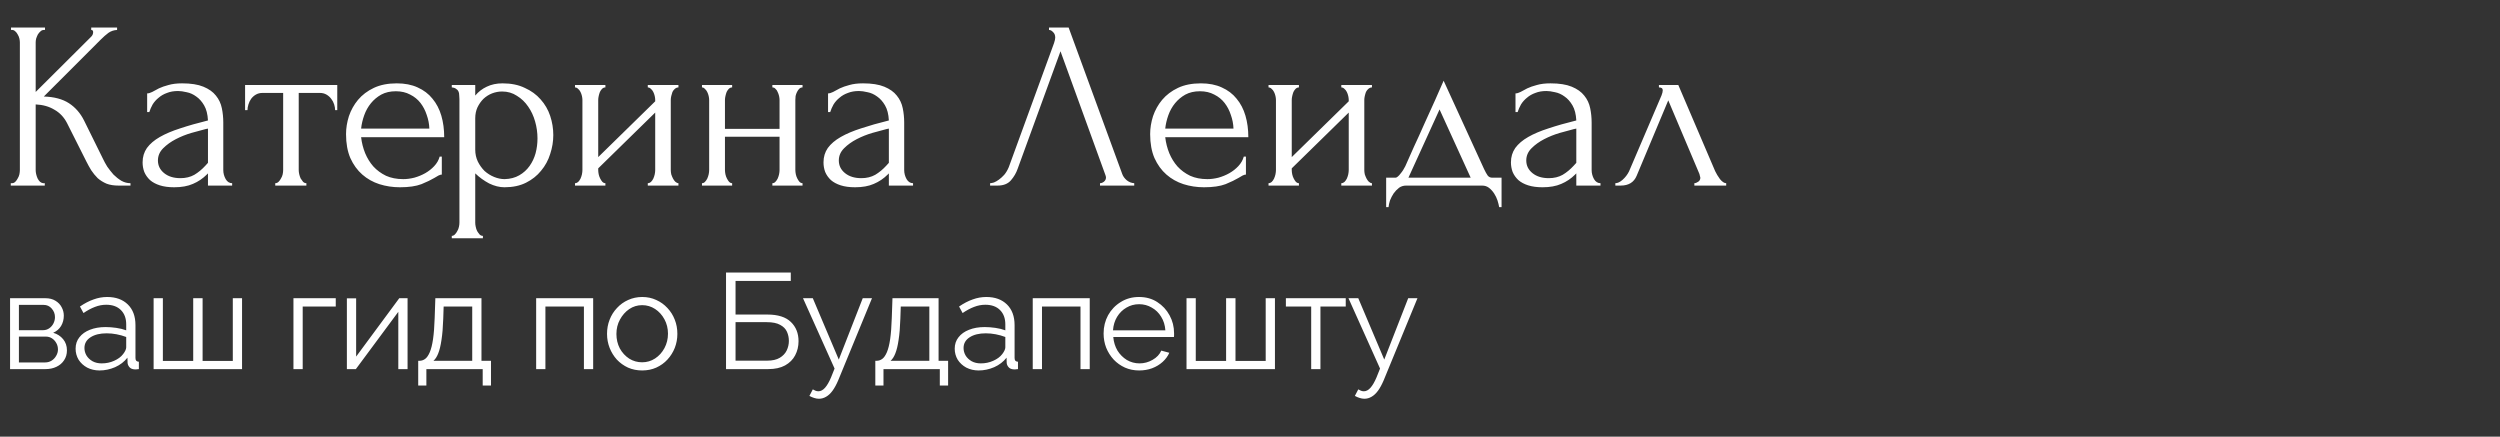 <?xml version="1.0" encoding="UTF-8"?> <svg xmlns="http://www.w3.org/2000/svg" width="229" height="40" viewBox="0 0 229 40" fill="none"><rect x="0" y="0" width="229" height="40" fill="#333333" stroke="none"/> <path d="M0.922 33.81V27.317H4.162C4.528 27.317 4.835 27.395 5.085 27.553C5.334 27.703 5.521 27.898 5.646 28.139C5.778 28.38 5.845 28.638 5.845 28.912C5.845 29.261 5.762 29.576 5.596 29.859C5.43 30.133 5.189 30.341 4.873 30.482C5.247 30.59 5.55 30.785 5.783 31.068C6.015 31.35 6.132 31.691 6.132 32.09C6.132 32.439 6.044 32.742 5.87 32.999C5.704 33.257 5.471 33.456 5.172 33.598C4.881 33.739 4.545 33.81 4.162 33.81H0.922ZM1.732 33.199H4.138C4.354 33.199 4.549 33.145 4.723 33.037C4.906 32.921 5.047 32.771 5.147 32.588C5.255 32.406 5.309 32.214 5.309 32.015C5.309 31.799 5.259 31.604 5.16 31.429C5.06 31.246 4.927 31.101 4.761 30.993C4.595 30.885 4.403 30.831 4.187 30.831H1.732V33.199ZM1.732 30.245H3.938C4.154 30.245 4.345 30.187 4.511 30.071C4.678 29.954 4.806 29.805 4.898 29.622C4.989 29.439 5.035 29.248 5.035 29.049C5.035 28.75 4.935 28.488 4.736 28.264C4.545 28.039 4.295 27.927 3.988 27.927H1.732V30.245ZM6.925 31.94C6.925 31.533 7.041 31.184 7.274 30.893C7.506 30.594 7.826 30.366 8.233 30.208C8.649 30.042 9.127 29.959 9.667 29.959C9.982 29.959 10.311 29.984 10.651 30.033C10.992 30.083 11.295 30.158 11.561 30.258V29.709C11.561 29.161 11.399 28.725 11.075 28.401C10.751 28.077 10.302 27.915 9.729 27.915C9.38 27.915 9.035 27.981 8.695 28.114C8.362 28.239 8.013 28.426 7.648 28.675L7.324 28.077C7.747 27.786 8.163 27.57 8.57 27.429C8.977 27.279 9.393 27.204 9.816 27.204C10.614 27.204 11.245 27.433 11.71 27.89C12.176 28.347 12.409 28.978 12.409 29.784V32.788C12.409 32.904 12.433 32.991 12.483 33.049C12.533 33.099 12.612 33.128 12.72 33.137V33.81C12.629 33.818 12.55 33.826 12.483 33.834C12.417 33.843 12.367 33.843 12.334 33.834C12.126 33.826 11.968 33.76 11.86 33.635C11.752 33.511 11.694 33.377 11.686 33.236L11.673 32.763C11.382 33.137 11.004 33.427 10.539 33.635C10.074 33.834 9.6 33.934 9.118 33.934C8.703 33.934 8.325 33.847 7.984 33.672C7.652 33.49 7.39 33.249 7.199 32.95C7.016 32.642 6.925 32.306 6.925 31.94ZM11.274 32.439C11.366 32.322 11.436 32.21 11.486 32.102C11.536 31.994 11.561 31.899 11.561 31.816V30.868C11.278 30.76 10.984 30.677 10.676 30.619C10.377 30.561 10.074 30.532 9.766 30.532C9.16 30.532 8.67 30.652 8.296 30.893C7.922 31.134 7.735 31.462 7.735 31.878C7.735 32.119 7.797 32.347 7.922 32.563C8.047 32.771 8.229 32.946 8.47 33.087C8.711 33.22 8.994 33.286 9.318 33.286C9.725 33.286 10.103 33.207 10.452 33.049C10.809 32.892 11.083 32.688 11.274 32.439ZM14.071 33.81V27.317H14.919V33.062H17.698V27.317H18.558V33.062H21.325V27.317H22.172V33.81H14.071ZM26.88 33.81V27.317H30.755V28.077H27.727V33.81H26.88ZM31.774 33.81V27.329H32.622V32.663L36.572 27.317H37.333V33.81H36.485V28.563L32.597 33.81H31.774ZM38.308 35.318V33.049H38.42C38.611 33.049 38.786 32.991 38.944 32.875C39.101 32.759 39.243 32.555 39.367 32.264C39.492 31.973 39.592 31.575 39.666 31.068C39.741 30.553 39.791 29.905 39.816 29.124L39.878 27.317H44.103V33.049H44.975V35.318H44.215V33.81H39.056V35.318H38.308ZM39.704 33.049H43.256V28.077H40.638L40.601 29.198C40.576 29.971 40.522 30.619 40.439 31.143C40.364 31.658 40.265 32.069 40.14 32.376C40.024 32.675 39.878 32.9 39.704 33.049ZM49.112 33.81V27.317H54.334V33.81H53.487V28.077H49.96V33.81H49.112ZM58.819 33.934C58.354 33.934 57.922 33.847 57.523 33.672C57.133 33.49 56.792 33.245 56.501 32.937C56.219 32.621 55.998 32.264 55.841 31.865C55.683 31.458 55.604 31.03 55.604 30.582C55.604 30.116 55.683 29.684 55.841 29.286C55.998 28.878 56.223 28.521 56.514 28.214C56.804 27.898 57.145 27.653 57.535 27.479C57.934 27.296 58.366 27.204 58.832 27.204C59.297 27.204 59.725 27.296 60.115 27.479C60.506 27.653 60.846 27.898 61.137 28.214C61.428 28.521 61.652 28.878 61.81 29.286C61.968 29.684 62.047 30.116 62.047 30.582C62.047 31.03 61.968 31.458 61.81 31.865C61.652 32.264 61.428 32.621 61.137 32.937C60.855 33.245 60.514 33.49 60.115 33.672C59.725 33.847 59.293 33.934 58.819 33.934ZM56.464 30.594C56.464 31.076 56.568 31.517 56.775 31.915C56.991 32.306 57.278 32.617 57.635 32.85C57.992 33.074 58.387 33.186 58.819 33.186C59.251 33.186 59.646 33.07 60.003 32.837C60.36 32.605 60.647 32.289 60.863 31.89C61.079 31.483 61.187 31.043 61.187 30.569C61.187 30.087 61.079 29.647 60.863 29.248C60.647 28.849 60.36 28.534 60.003 28.301C59.646 28.069 59.251 27.952 58.819 27.952C58.387 27.952 57.992 28.073 57.635 28.314C57.286 28.555 57.004 28.874 56.788 29.273C56.572 29.664 56.464 30.104 56.464 30.594ZM66.504 33.81V24.961H72.436V25.734H67.376V28.812H70.292C71.264 28.812 71.983 29.041 72.448 29.497C72.914 29.946 73.146 30.532 73.146 31.255C73.146 31.728 73.042 32.16 72.835 32.551C72.635 32.933 72.328 33.24 71.912 33.473C71.505 33.697 70.99 33.81 70.367 33.81H66.504ZM67.376 33.037H70.267C70.749 33.037 71.136 32.95 71.426 32.775C71.717 32.601 71.929 32.376 72.062 32.102C72.195 31.82 72.261 31.529 72.261 31.23C72.261 30.931 72.203 30.652 72.087 30.395C71.971 30.129 71.763 29.917 71.464 29.759C71.173 29.593 70.762 29.51 70.23 29.51H67.376V33.037ZM75.014 36.526C74.872 36.526 74.727 36.502 74.578 36.452C74.436 36.41 74.291 36.348 74.141 36.265L74.453 35.666C74.544 35.716 74.627 35.758 74.702 35.791C74.785 35.824 74.872 35.841 74.964 35.841C75.18 35.841 75.383 35.733 75.575 35.517C75.766 35.301 75.948 34.985 76.123 34.57L76.447 33.76L73.555 27.317H74.453L76.833 32.937L79.027 27.317H79.874L76.783 34.831C76.617 35.222 76.443 35.542 76.26 35.791C76.077 36.04 75.882 36.223 75.674 36.34C75.466 36.464 75.246 36.526 75.014 36.526ZM80.179 35.318V33.049H80.291C80.483 33.049 80.657 32.991 80.815 32.875C80.973 32.759 81.114 32.555 81.239 32.264C81.363 31.973 81.463 31.575 81.538 31.068C81.612 30.553 81.662 29.905 81.687 29.124L81.75 27.317H85.974V33.049H86.847V35.318H86.087V33.81H80.927V35.318H80.179ZM81.575 33.049H85.127V28.077H82.51L82.472 29.198C82.448 29.971 82.394 30.619 82.31 31.143C82.236 31.658 82.136 32.069 82.011 32.376C81.895 32.675 81.75 32.9 81.575 33.049ZM87.452 31.94C87.452 31.533 87.569 31.184 87.801 30.893C88.034 30.594 88.354 30.366 88.761 30.208C89.176 30.042 89.654 29.959 90.194 29.959C90.51 29.959 90.838 29.984 91.178 30.033C91.519 30.083 91.822 30.158 92.088 30.258V29.709C92.088 29.161 91.926 28.725 91.602 28.401C91.278 28.077 90.83 27.915 90.256 27.915C89.907 27.915 89.562 27.981 89.222 28.114C88.89 28.239 88.541 28.426 88.175 28.675L87.851 28.077C88.275 27.786 88.69 27.57 89.097 27.429C89.504 27.279 89.92 27.204 90.344 27.204C91.141 27.204 91.773 27.433 92.238 27.89C92.703 28.347 92.936 28.978 92.936 29.784V32.788C92.936 32.904 92.961 32.991 93.01 33.049C93.06 33.099 93.139 33.128 93.247 33.137V33.81C93.156 33.818 93.077 33.826 93.01 33.834C92.944 33.843 92.894 33.843 92.861 33.834C92.653 33.826 92.495 33.76 92.387 33.635C92.279 33.511 92.221 33.377 92.213 33.236L92.201 32.763C91.91 33.137 91.532 33.427 91.066 33.635C90.601 33.834 90.127 33.934 89.646 33.934C89.23 33.934 88.852 33.847 88.511 33.672C88.179 33.49 87.918 33.249 87.726 32.95C87.544 32.642 87.452 32.306 87.452 31.94ZM91.802 32.439C91.893 32.322 91.964 32.21 92.013 32.102C92.063 31.994 92.088 31.899 92.088 31.816V30.868C91.806 30.76 91.511 30.677 91.203 30.619C90.904 30.561 90.601 30.532 90.294 30.532C89.687 30.532 89.197 30.652 88.823 30.893C88.449 31.134 88.262 31.462 88.262 31.878C88.262 32.119 88.325 32.347 88.449 32.563C88.574 32.771 88.757 32.946 88.998 33.087C89.239 33.22 89.521 33.286 89.845 33.286C90.252 33.286 90.63 33.207 90.979 33.049C91.336 32.892 91.611 32.688 91.802 32.439ZM94.599 33.81V27.317H99.82V33.81H98.973V28.077H95.446V33.81H94.599ZM104.343 33.934C103.877 33.934 103.445 33.847 103.046 33.672C102.648 33.49 102.303 33.245 102.012 32.937C101.721 32.621 101.493 32.26 101.327 31.853C101.169 31.446 101.09 31.01 101.09 30.544C101.09 29.938 101.227 29.381 101.501 28.874C101.784 28.368 102.17 27.965 102.66 27.666C103.15 27.358 103.707 27.204 104.33 27.204C104.97 27.204 105.526 27.358 106 27.666C106.482 27.973 106.86 28.38 107.134 28.887C107.408 29.385 107.545 29.934 107.545 30.532C107.545 30.598 107.545 30.665 107.545 30.731C107.545 30.79 107.541 30.835 107.533 30.868H101.975C102.016 31.334 102.145 31.749 102.361 32.115C102.585 32.472 102.872 32.759 103.221 32.975C103.578 33.182 103.964 33.286 104.38 33.286C104.804 33.286 105.202 33.178 105.576 32.962C105.958 32.746 106.224 32.464 106.374 32.115L107.109 32.314C106.976 32.621 106.773 32.9 106.499 33.149C106.224 33.398 105.9 33.594 105.526 33.735C105.161 33.868 104.766 33.934 104.343 33.934ZM101.95 30.258H106.748C106.715 29.784 106.586 29.369 106.361 29.012C106.145 28.654 105.859 28.376 105.502 28.177C105.153 27.969 104.766 27.865 104.343 27.865C103.919 27.865 103.532 27.969 103.183 28.177C102.835 28.376 102.548 28.658 102.324 29.024C102.108 29.381 101.983 29.793 101.95 30.258ZM108.685 33.81V27.317H109.532V33.062H112.311V27.317H113.171V33.062H115.938V27.317H116.785V33.81H108.685ZM120.105 33.81V28.077H117.787V27.317H123.27V28.077H120.952V33.81H120.105ZM124.978 36.526C124.837 36.526 124.692 36.502 124.542 36.452C124.401 36.41 124.256 36.348 124.106 36.265L124.418 35.666C124.509 35.716 124.592 35.758 124.667 35.791C124.75 35.824 124.837 35.841 124.929 35.841C125.145 35.841 125.348 35.733 125.539 35.517C125.73 35.301 125.913 34.985 126.088 34.57L126.412 33.76L123.52 27.317H124.418L126.798 32.937L128.991 27.317H129.839L126.748 34.831C126.582 35.222 126.407 35.542 126.225 35.791C126.042 36.04 125.847 36.223 125.639 36.34C125.431 36.464 125.211 36.526 124.978 36.526Z" fill="white"></path> <path d="M0.987 16.781H1.097C1.214 16.781 1.316 16.737 1.404 16.649C1.491 16.561 1.565 16.459 1.623 16.342C1.696 16.225 1.747 16.101 1.777 15.969C1.806 15.823 1.82 15.691 1.82 15.574V3.884C1.82 3.782 1.806 3.665 1.777 3.534C1.747 3.402 1.696 3.278 1.623 3.161C1.565 3.044 1.491 2.949 1.404 2.876C1.316 2.788 1.221 2.744 1.119 2.744H1.009V2.525H4.123V2.744H4.014C3.897 2.744 3.794 2.788 3.707 2.876C3.619 2.949 3.538 3.044 3.465 3.161C3.407 3.278 3.356 3.402 3.312 3.534C3.283 3.665 3.268 3.782 3.268 3.884V8.424L8.356 3.358C8.473 3.241 8.532 3.102 8.532 2.941C8.532 2.81 8.473 2.744 8.356 2.744V2.525H10.725V2.744C10.432 2.759 10.169 2.846 9.935 3.007C9.716 3.168 9.475 3.38 9.212 3.643L4.014 8.841C4.964 8.87 5.732 9.075 6.317 9.455C6.901 9.835 7.362 10.362 7.698 11.034L9.431 14.544C9.533 14.763 9.665 15.004 9.826 15.267C10.001 15.516 10.191 15.757 10.396 15.991C10.615 16.21 10.857 16.401 11.12 16.561C11.383 16.708 11.661 16.781 11.953 16.781V17H10.857C10.432 17 10.067 16.942 9.76 16.825C9.453 16.693 9.182 16.525 8.948 16.32C8.729 16.101 8.532 15.86 8.356 15.596C8.195 15.333 8.049 15.07 7.918 14.807L6.141 11.276C5.863 10.735 5.476 10.325 4.979 10.047C4.496 9.755 3.926 9.594 3.268 9.565V15.574C3.268 15.691 3.283 15.816 3.312 15.947C3.341 16.079 3.385 16.21 3.443 16.342C3.502 16.459 3.575 16.561 3.663 16.649C3.75 16.722 3.845 16.766 3.948 16.781H4.101V17H0.987V16.781ZM19.05 17V15.881L18.94 15.991C18.575 16.357 18.151 16.642 17.668 16.846C17.2 17.051 16.63 17.154 15.957 17.154C15.446 17.154 15.007 17.095 14.641 16.978C14.276 16.861 13.976 16.7 13.742 16.496C13.508 16.276 13.333 16.028 13.216 15.75C13.113 15.472 13.062 15.18 13.062 14.873C13.062 14.375 13.194 13.937 13.457 13.557C13.735 13.177 14.13 12.84 14.641 12.548C15.153 12.255 15.775 11.992 16.506 11.758C17.251 11.51 18.099 11.268 19.05 11.034C19.021 10.464 18.904 10.004 18.699 9.653C18.494 9.302 18.253 9.031 17.975 8.841C17.697 8.636 17.405 8.505 17.098 8.446C16.791 8.373 16.528 8.337 16.308 8.337C15.928 8.337 15.592 8.395 15.299 8.512C15.007 8.615 14.751 8.761 14.532 8.951C14.312 9.126 14.13 9.331 13.983 9.565C13.852 9.799 13.749 10.033 13.676 10.267H13.479V8.556C13.611 8.556 13.764 8.512 13.94 8.424C14.115 8.322 14.32 8.212 14.554 8.095C14.802 7.978 15.095 7.876 15.431 7.788C15.782 7.686 16.199 7.635 16.681 7.635C17.485 7.635 18.136 7.737 18.633 7.942C19.13 8.147 19.51 8.417 19.774 8.753C20.051 9.09 20.234 9.477 20.322 9.916C20.41 10.34 20.453 10.778 20.453 11.232V15.574C20.453 15.867 20.527 16.145 20.673 16.408C20.819 16.656 21.016 16.781 21.265 16.781V17H19.05ZM19.05 14.916V11.78L18.831 11.824C18.48 11.912 18.048 12.029 17.537 12.175C17.039 12.321 16.564 12.511 16.111 12.745C15.658 12.979 15.27 13.257 14.948 13.579C14.627 13.9 14.466 14.273 14.466 14.697C14.466 15.165 14.656 15.553 15.036 15.86C15.416 16.167 15.914 16.32 16.528 16.32C17.01 16.32 17.434 16.218 17.8 16.013C18.165 15.794 18.502 15.516 18.809 15.18L19.05 14.916ZM30.697 10.091C30.697 9.93 30.667 9.755 30.609 9.565C30.55 9.375 30.463 9.207 30.346 9.06C30.229 8.9 30.082 8.768 29.907 8.666C29.732 8.563 29.527 8.512 29.293 8.512H27.363V15.574C27.363 15.691 27.378 15.816 27.407 15.947C27.436 16.079 27.48 16.21 27.538 16.342C27.611 16.459 27.684 16.561 27.758 16.649C27.845 16.737 27.948 16.781 28.065 16.781V17H25.213V16.781C25.331 16.781 25.433 16.737 25.52 16.649C25.608 16.561 25.681 16.459 25.74 16.342C25.813 16.225 25.864 16.101 25.893 15.969C25.923 15.823 25.937 15.691 25.937 15.574V8.512H24.051C23.817 8.512 23.612 8.563 23.437 8.666C23.262 8.768 23.115 8.9 22.998 9.06C22.896 9.207 22.816 9.375 22.757 9.565C22.699 9.755 22.669 9.93 22.669 10.091H22.45V7.788H30.894V10.091H30.697ZM33.078 12.57C33.137 13.081 33.261 13.571 33.451 14.039C33.641 14.492 33.89 14.895 34.197 15.245C34.519 15.596 34.906 15.881 35.359 16.101C35.813 16.305 36.339 16.408 36.939 16.408C37.26 16.408 37.597 16.364 37.947 16.276C38.313 16.174 38.649 16.035 38.956 15.86C39.263 15.684 39.534 15.472 39.768 15.223C40.016 14.96 40.185 14.668 40.272 14.346H40.47V15.991C40.382 15.991 40.28 16.02 40.163 16.079C40.06 16.137 39.936 16.21 39.79 16.298C39.497 16.474 39.103 16.664 38.605 16.868C38.108 17.058 37.45 17.154 36.632 17.154C35.974 17.154 35.345 17.058 34.745 16.868C34.16 16.678 33.641 16.386 33.188 15.991C32.735 15.596 32.369 15.092 32.092 14.478C31.828 13.864 31.697 13.133 31.697 12.284C31.697 11.743 31.785 11.195 31.96 10.64C32.15 10.084 32.428 9.587 32.793 9.148C33.173 8.695 33.656 8.329 34.241 8.052C34.826 7.774 35.528 7.635 36.346 7.635C37.078 7.635 37.714 7.759 38.255 8.008C38.81 8.256 39.263 8.6 39.614 9.039C39.98 9.477 40.25 9.996 40.426 10.596C40.601 11.195 40.689 11.853 40.689 12.57H33.078ZM36.259 8.359C35.747 8.359 35.301 8.461 34.921 8.666C34.555 8.87 34.241 9.134 33.978 9.455C33.715 9.777 33.51 10.143 33.364 10.552C33.217 10.961 33.122 11.371 33.078 11.78H39.329C39.315 11.356 39.234 10.939 39.088 10.53C38.956 10.12 38.766 9.755 38.518 9.433C38.269 9.112 37.955 8.856 37.575 8.666C37.194 8.461 36.756 8.359 36.259 8.359ZM46.032 7.635C46.822 7.635 47.502 7.774 48.072 8.052C48.657 8.315 49.139 8.666 49.519 9.104C49.914 9.543 50.207 10.047 50.397 10.618C50.587 11.188 50.682 11.773 50.682 12.372C50.682 12.957 50.587 13.535 50.397 14.105C50.221 14.675 49.943 15.187 49.563 15.64C49.198 16.093 48.737 16.459 48.181 16.737C47.626 17.015 46.968 17.154 46.208 17.154C45.754 17.154 45.286 17.037 44.804 16.803C44.336 16.554 43.912 16.247 43.532 15.881V20.399C43.532 20.517 43.546 20.641 43.576 20.772C43.605 20.919 43.649 21.05 43.707 21.167C43.78 21.284 43.853 21.387 43.927 21.474C44.014 21.562 44.117 21.606 44.234 21.606V21.825H41.383V21.606C41.485 21.606 41.58 21.562 41.668 21.474C41.755 21.387 41.828 21.284 41.887 21.167C41.96 21.05 42.011 20.919 42.04 20.772C42.07 20.641 42.084 20.517 42.084 20.399V9.082C42.084 8.951 42.077 8.827 42.062 8.71C42.062 8.578 42.04 8.468 41.997 8.381C41.953 8.278 41.88 8.198 41.777 8.139C41.69 8.066 41.558 8.022 41.383 8.008V7.788H43.532V8.753C43.824 8.403 44.175 8.132 44.585 7.942C45.009 7.737 45.491 7.635 46.032 7.635ZM46.23 16.408C46.741 16.393 47.187 16.276 47.567 16.057C47.947 15.838 48.262 15.553 48.511 15.201C48.759 14.851 48.942 14.463 49.059 14.039C49.176 13.601 49.234 13.147 49.234 12.679C49.234 12.153 49.161 11.634 49.015 11.122C48.869 10.61 48.657 10.157 48.379 9.762C48.101 9.353 47.758 9.024 47.348 8.775C46.953 8.512 46.5 8.381 45.988 8.381C45.681 8.381 45.374 8.439 45.067 8.556C44.775 8.673 44.511 8.841 44.278 9.06C44.058 9.28 43.875 9.543 43.729 9.85C43.598 10.143 43.532 10.472 43.532 10.837V13.71C43.532 14.105 43.612 14.47 43.773 14.807C43.934 15.128 44.139 15.414 44.387 15.662C44.65 15.896 44.943 16.079 45.264 16.21C45.586 16.342 45.908 16.408 46.23 16.408ZM61.443 15.574C61.443 15.691 61.458 15.823 61.487 15.969C61.531 16.101 61.582 16.225 61.64 16.342C61.699 16.459 61.772 16.561 61.86 16.649C61.962 16.737 62.057 16.781 62.145 16.781V17H59.337V16.781C59.44 16.781 59.535 16.744 59.623 16.671C59.71 16.583 59.783 16.481 59.842 16.364C59.9 16.232 59.944 16.101 59.973 15.969C60.003 15.823 60.017 15.691 60.017 15.574V10.311L54.797 15.421V15.574C54.797 15.691 54.812 15.823 54.841 15.969C54.87 16.101 54.914 16.225 54.973 16.342C55.031 16.459 55.097 16.561 55.17 16.649C55.258 16.737 55.353 16.781 55.455 16.781V17H52.67V16.781C52.772 16.781 52.867 16.744 52.955 16.671C53.043 16.583 53.116 16.481 53.174 16.364C53.233 16.232 53.277 16.101 53.306 15.969C53.335 15.823 53.35 15.691 53.35 15.574V9.148C53.35 9.046 53.335 8.929 53.306 8.797C53.277 8.666 53.233 8.541 53.174 8.424C53.116 8.307 53.043 8.212 52.955 8.139C52.867 8.052 52.772 8.008 52.67 8.008V7.788H55.455V8.008C55.338 8.008 55.236 8.052 55.148 8.139C55.075 8.212 55.009 8.307 54.951 8.424C54.907 8.541 54.87 8.666 54.841 8.797C54.812 8.929 54.797 9.046 54.797 9.148V14.39L60.017 9.28V9.148C60.017 9.046 60.003 8.929 59.973 8.797C59.944 8.666 59.9 8.541 59.842 8.424C59.783 8.307 59.71 8.212 59.623 8.139C59.535 8.052 59.44 8.008 59.337 8.008V7.788H62.145V8.008C62.028 8.008 61.918 8.052 61.816 8.139C61.728 8.212 61.655 8.307 61.596 8.424C61.553 8.541 61.516 8.666 61.487 8.797C61.458 8.929 61.443 9.046 61.443 9.148V15.574ZM66.406 15.574C66.406 15.691 66.421 15.823 66.45 15.969C66.479 16.101 66.523 16.225 66.582 16.342C66.64 16.459 66.706 16.561 66.779 16.649C66.867 16.737 66.962 16.781 67.064 16.781V17H64.301V16.781C64.403 16.781 64.491 16.744 64.564 16.671C64.651 16.583 64.725 16.481 64.783 16.364C64.842 16.232 64.885 16.101 64.915 15.969C64.944 15.823 64.959 15.691 64.959 15.574V9.148C64.959 9.046 64.944 8.929 64.915 8.797C64.885 8.666 64.842 8.541 64.783 8.424C64.725 8.307 64.651 8.212 64.564 8.139C64.491 8.052 64.403 8.008 64.301 8.008V7.788H67.064V8.008C66.947 8.008 66.845 8.052 66.757 8.139C66.684 8.212 66.618 8.307 66.56 8.424C66.516 8.541 66.479 8.666 66.45 8.797C66.421 8.929 66.406 9.046 66.406 9.148V11.802H71.407V9.148C71.407 9.046 71.392 8.929 71.363 8.797C71.334 8.666 71.29 8.541 71.231 8.424C71.187 8.307 71.122 8.212 71.034 8.139C70.961 8.052 70.866 8.008 70.749 8.008V7.788H73.512V8.008C73.395 8.008 73.293 8.052 73.205 8.139C73.132 8.212 73.066 8.307 73.008 8.424C72.949 8.541 72.905 8.666 72.876 8.797C72.862 8.929 72.854 9.046 72.854 9.148V15.574C72.854 15.691 72.869 15.823 72.898 15.969C72.927 16.101 72.971 16.225 73.03 16.342C73.088 16.459 73.154 16.561 73.227 16.649C73.315 16.737 73.41 16.781 73.512 16.781V17H70.749V16.781C70.851 16.781 70.939 16.744 71.012 16.671C71.1 16.583 71.173 16.481 71.231 16.364C71.29 16.232 71.334 16.101 71.363 15.969C71.392 15.823 71.407 15.691 71.407 15.574V12.526H66.406V15.574ZM81.42 17V15.881L81.31 15.991C80.945 16.357 80.521 16.642 80.038 16.846C79.57 17.051 79 17.154 78.328 17.154C77.816 17.154 77.377 17.095 77.012 16.978C76.646 16.861 76.346 16.7 76.112 16.496C75.878 16.276 75.703 16.028 75.586 15.75C75.484 15.472 75.433 15.18 75.433 14.873C75.433 14.375 75.564 13.937 75.827 13.557C76.105 13.177 76.5 12.84 77.012 12.548C77.523 12.255 78.145 11.992 78.876 11.758C79.622 11.51 80.47 11.268 81.42 11.034C81.391 10.464 81.274 10.004 81.069 9.653C80.864 9.302 80.623 9.031 80.345 8.841C80.067 8.636 79.775 8.505 79.468 8.446C79.161 8.373 78.898 8.337 78.678 8.337C78.298 8.337 77.962 8.395 77.67 8.512C77.377 8.615 77.121 8.761 76.902 8.951C76.683 9.126 76.5 9.331 76.354 9.565C76.222 9.799 76.12 10.033 76.047 10.267H75.849V8.556C75.981 8.556 76.134 8.512 76.31 8.424C76.485 8.322 76.69 8.212 76.924 8.095C77.172 7.978 77.465 7.876 77.801 7.788C78.152 7.686 78.569 7.635 79.051 7.635C79.856 7.635 80.506 7.737 81.003 7.942C81.5 8.147 81.881 8.417 82.144 8.753C82.422 9.09 82.604 9.477 82.692 9.916C82.78 10.34 82.824 10.778 82.824 11.232V15.574C82.824 15.867 82.897 16.145 83.043 16.408C83.189 16.656 83.387 16.781 83.635 16.781V17H81.42ZM81.42 14.916V11.78L81.201 11.824C80.85 11.912 80.418 12.029 79.907 12.175C79.409 12.321 78.934 12.511 78.481 12.745C78.028 12.979 77.64 13.257 77.319 13.579C76.997 13.9 76.836 14.273 76.836 14.697C76.836 15.165 77.026 15.553 77.406 15.86C77.787 16.167 78.284 16.32 78.898 16.32C79.38 16.32 79.804 16.218 80.17 16.013C80.535 15.794 80.872 15.516 81.179 15.18L81.42 14.916ZM93.215 15.465C93.084 15.845 92.879 16.196 92.601 16.517C92.323 16.839 91.914 17 91.373 17H90.693V16.781C90.781 16.781 90.898 16.759 91.044 16.715C91.19 16.656 91.344 16.569 91.504 16.452C91.665 16.335 91.826 16.189 91.987 16.013C92.148 15.823 92.287 15.589 92.404 15.311L96.549 3.95C96.622 3.731 96.659 3.563 96.659 3.446C96.659 3.226 96.593 3.058 96.461 2.941C96.344 2.81 96.22 2.744 96.088 2.744V2.525H97.887L102.8 15.947C102.873 16.152 103.012 16.342 103.216 16.517C103.421 16.678 103.648 16.766 103.896 16.781V17H100.76V16.781C100.877 16.781 100.994 16.737 101.111 16.649C101.242 16.547 101.308 16.415 101.308 16.254C101.308 16.21 101.294 16.145 101.264 16.057L97.141 4.696L93.215 15.465ZM106.736 12.57C106.795 13.081 106.919 13.571 107.109 14.039C107.299 14.492 107.548 14.895 107.855 15.245C108.176 15.596 108.564 15.881 109.017 16.101C109.47 16.305 109.997 16.408 110.596 16.408C110.918 16.408 111.254 16.364 111.605 16.276C111.971 16.174 112.307 16.035 112.614 15.86C112.921 15.684 113.192 15.472 113.426 15.223C113.674 14.96 113.842 14.668 113.93 14.346H114.127V15.991C114.04 15.991 113.937 16.02 113.82 16.079C113.718 16.137 113.594 16.21 113.447 16.298C113.155 16.474 112.76 16.664 112.263 16.868C111.766 17.058 111.108 17.154 110.289 17.154C109.631 17.154 109.002 17.058 108.403 16.868C107.818 16.678 107.299 16.386 106.846 15.991C106.393 15.596 106.027 15.092 105.749 14.478C105.486 13.864 105.354 13.133 105.354 12.284C105.354 11.743 105.442 11.195 105.618 10.64C105.808 10.084 106.085 9.587 106.451 9.148C106.831 8.695 107.314 8.329 107.899 8.052C108.483 7.774 109.185 7.635 110.004 7.635C110.735 7.635 111.371 7.759 111.912 8.008C112.468 8.256 112.921 8.6 113.272 9.039C113.638 9.477 113.908 9.996 114.083 10.596C114.259 11.195 114.347 11.853 114.347 12.57H106.736ZM109.916 8.359C109.405 8.359 108.959 8.461 108.578 8.666C108.213 8.87 107.899 9.134 107.635 9.455C107.372 9.777 107.167 10.143 107.021 10.552C106.875 10.961 106.78 11.371 106.736 11.78H112.987C112.972 11.356 112.892 10.939 112.746 10.53C112.614 10.12 112.424 9.755 112.175 9.433C111.927 9.112 111.612 8.856 111.232 8.666C110.852 8.461 110.413 8.359 109.916 8.359ZM124.97 15.574C124.97 15.691 124.984 15.823 125.014 15.969C125.057 16.101 125.109 16.225 125.167 16.342C125.226 16.459 125.299 16.561 125.386 16.649C125.489 16.737 125.584 16.781 125.671 16.781V17H122.864V16.781C122.966 16.781 123.062 16.744 123.149 16.671C123.237 16.583 123.31 16.481 123.369 16.364C123.427 16.232 123.471 16.101 123.5 15.969C123.529 15.823 123.544 15.691 123.544 15.574V10.311L118.324 15.421V15.574C118.324 15.691 118.339 15.823 118.368 15.969C118.397 16.101 118.441 16.225 118.5 16.342C118.558 16.459 118.624 16.561 118.697 16.649C118.785 16.737 118.88 16.781 118.982 16.781V17H116.197V16.781C116.299 16.781 116.394 16.744 116.482 16.671C116.57 16.583 116.643 16.481 116.701 16.364C116.76 16.232 116.803 16.101 116.833 15.969C116.862 15.823 116.877 15.691 116.877 15.574V9.148C116.877 9.046 116.862 8.929 116.833 8.797C116.803 8.666 116.76 8.541 116.701 8.424C116.643 8.307 116.57 8.212 116.482 8.139C116.394 8.052 116.299 8.008 116.197 8.008V7.788H118.982V8.008C118.865 8.008 118.763 8.052 118.675 8.139C118.602 8.212 118.536 8.307 118.478 8.424C118.434 8.541 118.397 8.666 118.368 8.797C118.339 8.929 118.324 9.046 118.324 9.148V14.39L123.544 9.28V9.148C123.544 9.046 123.529 8.929 123.5 8.797C123.471 8.666 123.427 8.541 123.369 8.424C123.31 8.307 123.237 8.212 123.149 8.139C123.062 8.052 122.966 8.008 122.864 8.008V7.788H125.671V8.008C125.555 8.008 125.445 8.052 125.343 8.139C125.255 8.212 125.182 8.307 125.123 8.424C125.079 8.541 125.043 8.666 125.014 8.797C124.984 8.929 124.97 9.046 124.97 9.148V15.574ZM137.543 16.276V18.974H137.324C137.295 18.799 137.244 18.594 137.171 18.36C137.097 18.14 136.995 17.928 136.864 17.724C136.732 17.519 136.571 17.344 136.381 17.197C136.206 17.066 136.001 17 135.767 17H128.792C128.558 17 128.346 17.066 128.156 17.197C127.966 17.344 127.798 17.519 127.652 17.724C127.52 17.928 127.411 18.14 127.323 18.36C127.25 18.594 127.206 18.799 127.191 18.974H126.972V16.276H127.805C127.893 16.276 127.974 16.24 128.047 16.167C128.134 16.093 128.215 16.006 128.288 15.903C128.376 15.801 128.456 15.691 128.529 15.574C128.602 15.443 128.668 15.326 128.727 15.223C128.946 14.726 129.209 14.134 129.516 13.447C129.838 12.76 130.16 12.051 130.481 11.319C130.817 10.588 131.139 9.879 131.446 9.192C131.753 8.49 132.016 7.891 132.236 7.394L135.942 15.487C136.059 15.735 136.169 15.933 136.271 16.079C136.374 16.21 136.513 16.276 136.688 16.276H137.543ZM129.012 16.276H134.714L131.863 10.025L129.012 16.276ZM144.39 17V15.881L144.28 15.991C143.915 16.357 143.491 16.642 143.008 16.846C142.54 17.051 141.97 17.154 141.297 17.154C140.786 17.154 140.347 17.095 139.982 16.978C139.616 16.861 139.316 16.7 139.082 16.496C138.848 16.276 138.673 16.028 138.556 15.75C138.454 15.472 138.402 15.18 138.402 14.873C138.402 14.375 138.534 13.937 138.797 13.557C139.075 13.177 139.47 12.84 139.982 12.548C140.493 12.255 141.115 11.992 141.846 11.758C142.591 11.51 143.44 11.268 144.39 11.034C144.361 10.464 144.244 10.004 144.039 9.653C143.834 9.302 143.593 9.031 143.315 8.841C143.037 8.636 142.745 8.505 142.438 8.446C142.131 8.373 141.868 8.337 141.648 8.337C141.268 8.337 140.932 8.395 140.639 8.512C140.347 8.615 140.091 8.761 139.872 8.951C139.653 9.126 139.47 9.331 139.324 9.565C139.192 9.799 139.09 10.033 139.016 10.267H138.819V8.556C138.951 8.556 139.104 8.512 139.28 8.424C139.455 8.322 139.66 8.212 139.894 8.095C140.142 7.978 140.435 7.876 140.771 7.788C141.122 7.686 141.539 7.635 142.021 7.635C142.825 7.635 143.476 7.737 143.973 7.942C144.47 8.147 144.85 8.417 145.114 8.753C145.391 9.09 145.574 9.477 145.662 9.916C145.75 10.34 145.794 10.778 145.794 11.232V15.574C145.794 15.867 145.867 16.145 146.013 16.408C146.159 16.656 146.357 16.781 146.605 16.781V17H144.39ZM144.39 14.916V11.78L144.171 11.824C143.82 11.912 143.388 12.029 142.877 12.175C142.379 12.321 141.904 12.511 141.451 12.745C140.998 12.979 140.61 13.257 140.289 13.579C139.967 13.9 139.806 14.273 139.806 14.697C139.806 15.165 139.996 15.553 140.376 15.86C140.756 16.167 141.254 16.32 141.868 16.32C142.35 16.32 142.774 16.218 143.14 16.013C143.505 15.794 143.842 15.516 144.149 15.18L144.39 14.916ZM155.203 16.781C155.306 16.781 155.423 16.737 155.554 16.649C155.686 16.561 155.752 16.437 155.752 16.276C155.752 16.247 155.737 16.189 155.708 16.101C155.693 15.998 155.657 15.889 155.598 15.772L152.813 9.192L149.918 16.101C149.669 16.7 149.179 17 148.448 17H147.966V16.781C148.17 16.781 148.39 16.678 148.624 16.474C148.872 16.254 149.07 15.998 149.216 15.706L152.199 8.731C152.272 8.541 152.308 8.388 152.308 8.271C152.308 8.095 152.191 8.008 151.957 8.008V7.788H153.734L157.111 15.684C157.214 15.903 157.36 16.145 157.55 16.408C157.755 16.656 157.945 16.781 158.12 16.781V17H155.203V16.781Z" fill="white"></path> </svg> 
